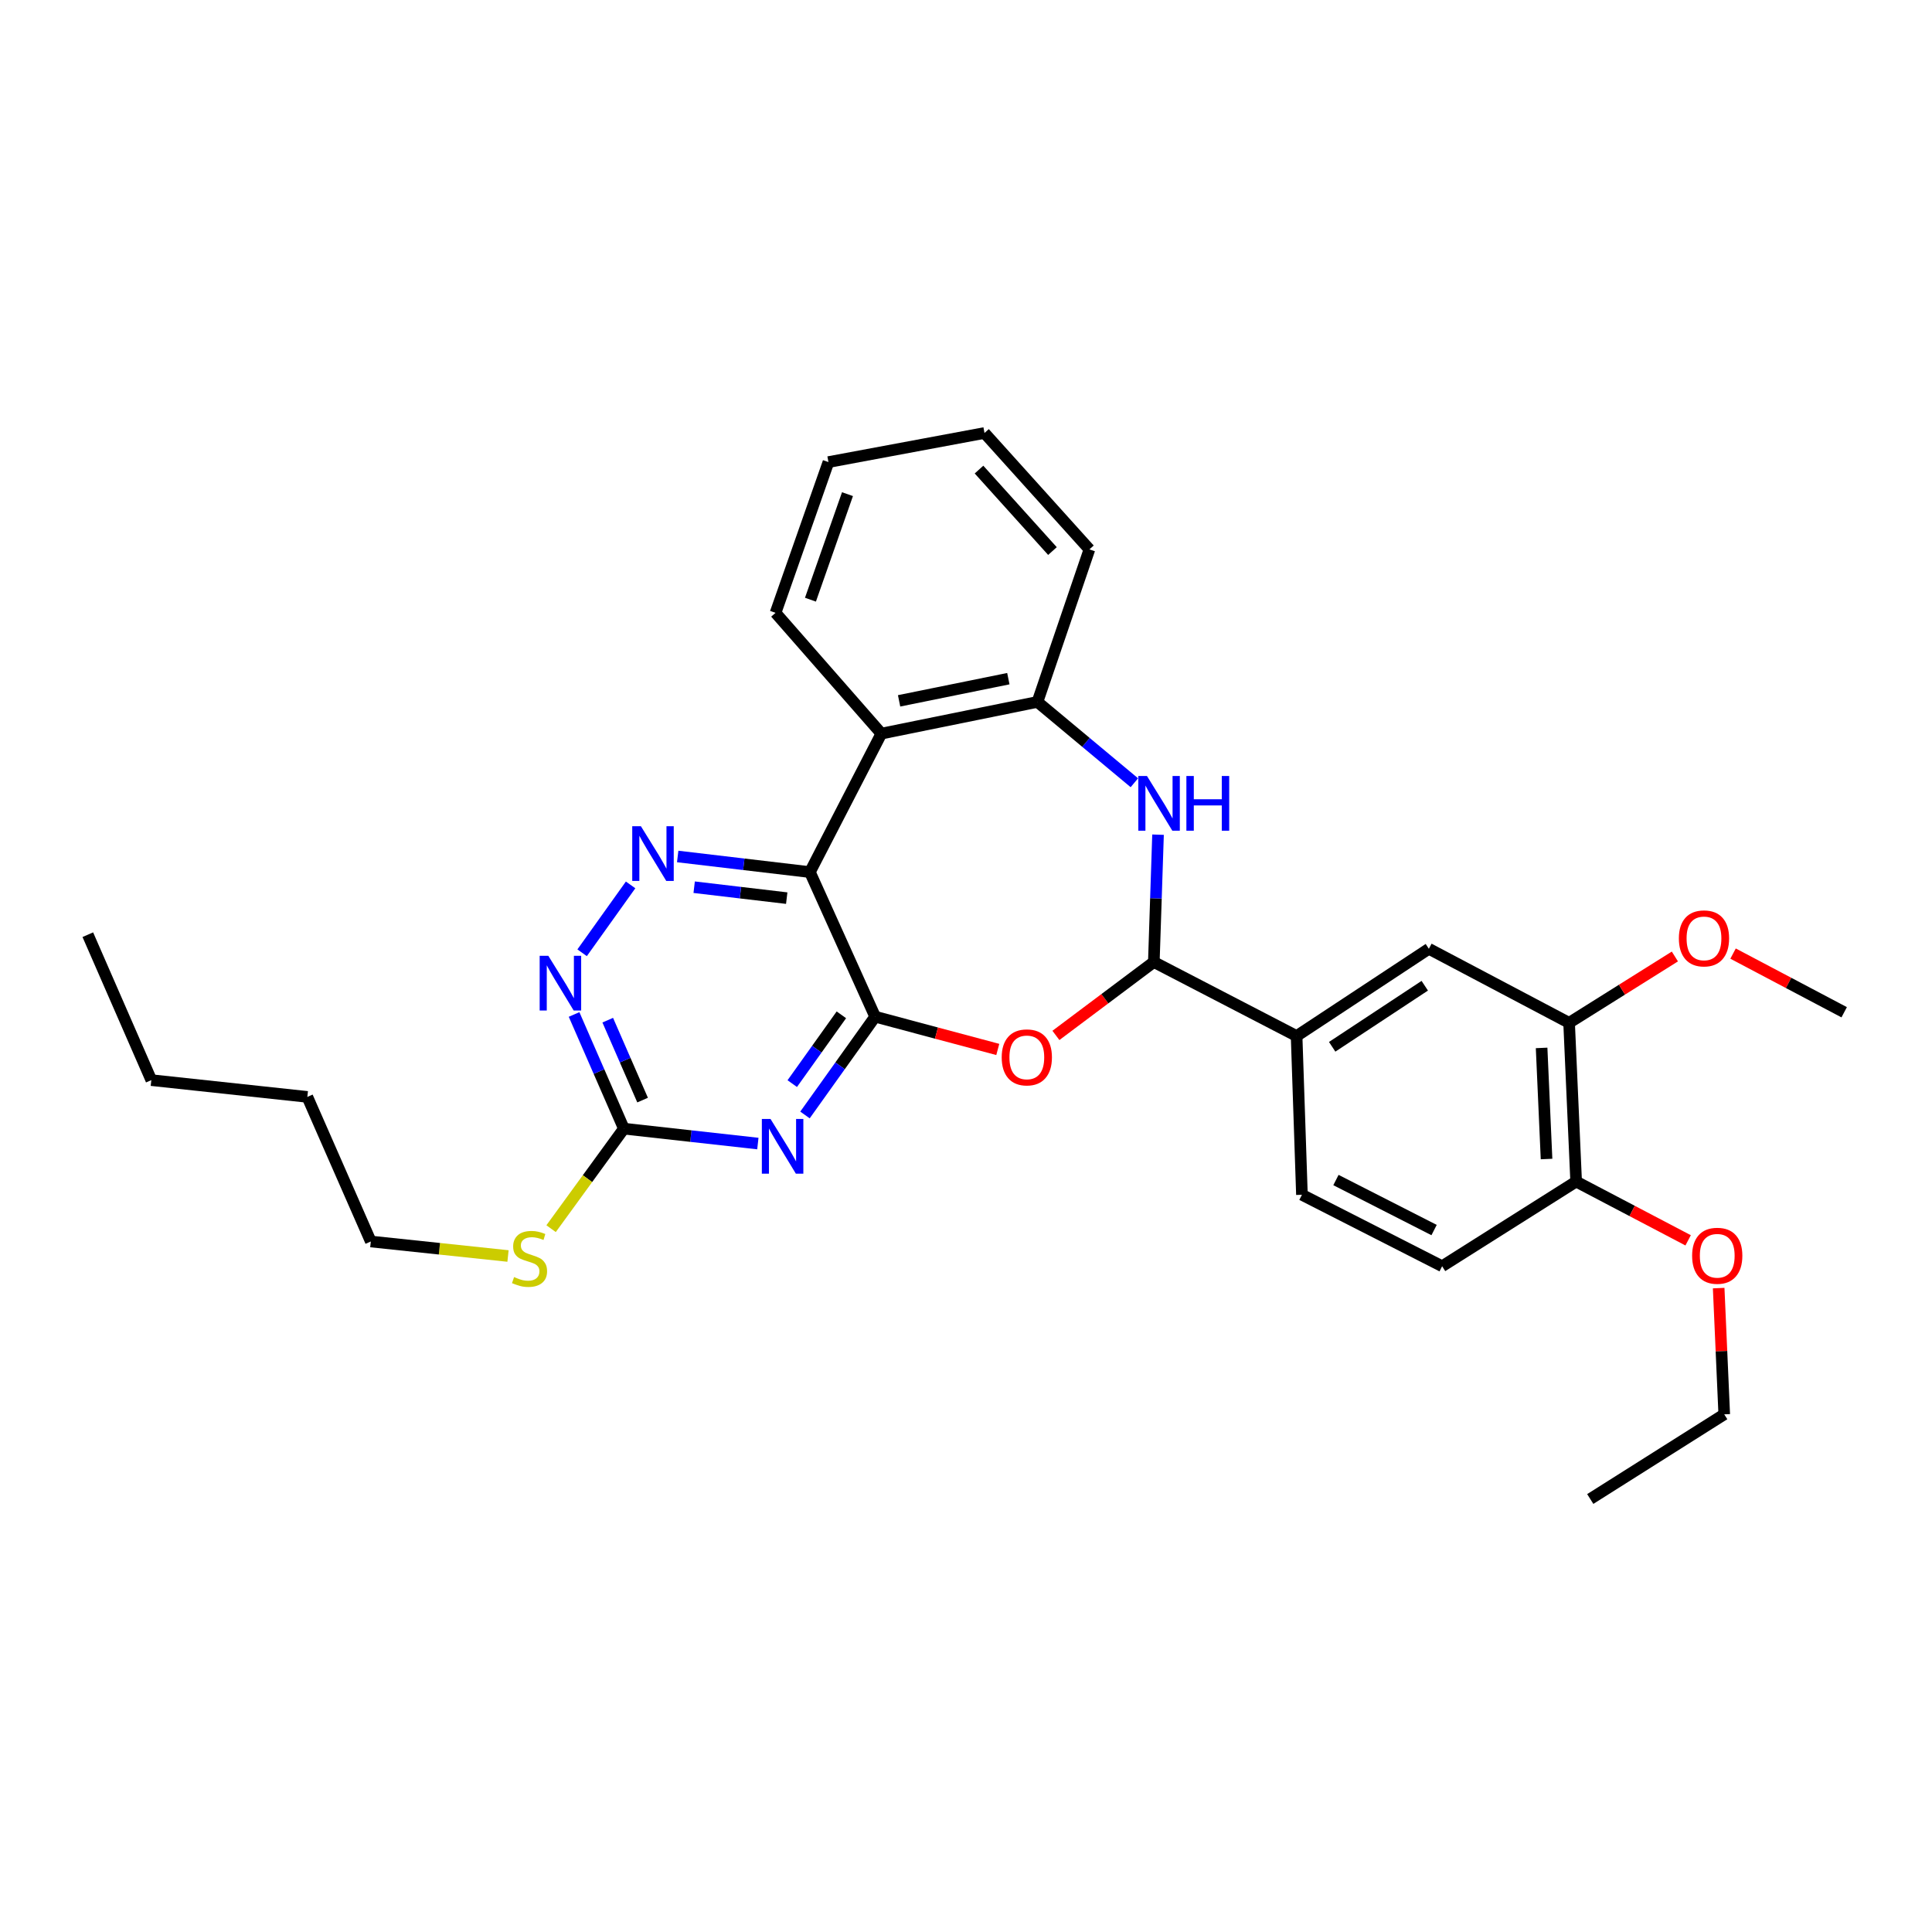 <?xml version='1.0' encoding='iso-8859-1'?>
<svg version='1.1' baseProfile='full'
              xmlns='http://www.w3.org/2000/svg'
                      xmlns:rdkit='http://www.rdkit.org/xml'
                      xmlns:xlink='http://www.w3.org/1999/xlink'
                  xml:space='preserve'
width='1000px' height='1000px' viewBox='0 0 1000 1000'>
<!-- END OF HEADER -->
<rect style='opacity:1.0;fill:#FFFFFF;stroke:none' width='1000' height='1000' x='0' y='0'> </rect>
<path class='bond-0' d='M 452.98,526.238 L 419.207,451.394' style='fill:none;fill-rule:evenodd;stroke:#000000;stroke-width:6px;stroke-linecap:butt;stroke-linejoin:miter;stroke-opacity:1' />
<path class='bond-1' d='M 452.98,526.238 L 434.818,551.671' style='fill:none;fill-rule:evenodd;stroke:#000000;stroke-width:6px;stroke-linecap:butt;stroke-linejoin:miter;stroke-opacity:1' />
<path class='bond-1' d='M 434.818,551.671 L 416.656,577.104' style='fill:none;fill-rule:evenodd;stroke:#0000FF;stroke-width:6px;stroke-linecap:butt;stroke-linejoin:miter;stroke-opacity:1' />
<path class='bond-1' d='M 435.494,525.272 L 422.781,543.075' style='fill:none;fill-rule:evenodd;stroke:#000000;stroke-width:6px;stroke-linecap:butt;stroke-linejoin:miter;stroke-opacity:1' />
<path class='bond-1' d='M 422.781,543.075 L 410.068,560.878' style='fill:none;fill-rule:evenodd;stroke:#0000FF;stroke-width:6px;stroke-linecap:butt;stroke-linejoin:miter;stroke-opacity:1' />
<path class='bond-2' d='M 452.98,526.238 L 484.715,534.719' style='fill:none;fill-rule:evenodd;stroke:#000000;stroke-width:6px;stroke-linecap:butt;stroke-linejoin:miter;stroke-opacity:1' />
<path class='bond-2' d='M 484.715,534.719 L 516.449,543.2' style='fill:none;fill-rule:evenodd;stroke:#FF0000;stroke-width:6px;stroke-linecap:butt;stroke-linejoin:miter;stroke-opacity:1' />
<path class='bond-4' d='M 419.207,451.394 L 384.988,447.354' style='fill:none;fill-rule:evenodd;stroke:#000000;stroke-width:6px;stroke-linecap:butt;stroke-linejoin:miter;stroke-opacity:1' />
<path class='bond-4' d='M 384.988,447.354 L 350.77,443.314' style='fill:none;fill-rule:evenodd;stroke:#0000FF;stroke-width:6px;stroke-linecap:butt;stroke-linejoin:miter;stroke-opacity:1' />
<path class='bond-4' d='M 407.207,464.871 L 383.254,462.043' style='fill:none;fill-rule:evenodd;stroke:#000000;stroke-width:6px;stroke-linecap:butt;stroke-linejoin:miter;stroke-opacity:1' />
<path class='bond-4' d='M 383.254,462.043 L 359.301,459.215' style='fill:none;fill-rule:evenodd;stroke:#0000FF;stroke-width:6px;stroke-linecap:butt;stroke-linejoin:miter;stroke-opacity:1' />
<path class='bond-6' d='M 419.207,451.394 L 456.193,379.714' style='fill:none;fill-rule:evenodd;stroke:#000000;stroke-width:6px;stroke-linecap:butt;stroke-linejoin:miter;stroke-opacity:1' />
<path class='bond-7' d='M 392.266,591.901 L 357.591,588.044' style='fill:none;fill-rule:evenodd;stroke:#0000FF;stroke-width:6px;stroke-linecap:butt;stroke-linejoin:miter;stroke-opacity:1' />
<path class='bond-7' d='M 357.591,588.044 L 322.915,584.187' style='fill:none;fill-rule:evenodd;stroke:#000000;stroke-width:6px;stroke-linecap:butt;stroke-linejoin:miter;stroke-opacity:1' />
<path class='bond-3' d='M 546.535,535.93 L 571.878,516.93' style='fill:none;fill-rule:evenodd;stroke:#FF0000;stroke-width:6px;stroke-linecap:butt;stroke-linejoin:miter;stroke-opacity:1' />
<path class='bond-3' d='M 571.878,516.93 L 597.22,497.929' style='fill:none;fill-rule:evenodd;stroke:#000000;stroke-width:6px;stroke-linecap:butt;stroke-linejoin:miter;stroke-opacity:1' />
<path class='bond-5' d='M 597.22,497.929 L 598.308,464.978' style='fill:none;fill-rule:evenodd;stroke:#000000;stroke-width:6px;stroke-linecap:butt;stroke-linejoin:miter;stroke-opacity:1' />
<path class='bond-5' d='M 598.308,464.978 L 599.396,432.027' style='fill:none;fill-rule:evenodd;stroke:#0000FF;stroke-width:6px;stroke-linecap:butt;stroke-linejoin:miter;stroke-opacity:1' />
<path class='bond-10' d='M 597.22,497.929 L 671.119,536.247' style='fill:none;fill-rule:evenodd;stroke:#000000;stroke-width:6px;stroke-linecap:butt;stroke-linejoin:miter;stroke-opacity:1' />
<path class='bond-30' d='M 326.398,458.025 L 301.302,493.152' style='fill:none;fill-rule:evenodd;stroke:#0000FF;stroke-width:6px;stroke-linecap:butt;stroke-linejoin:miter;stroke-opacity:1' />
<path class='bond-31' d='M 587.142,405.147 L 562.06,384.229' style='fill:none;fill-rule:evenodd;stroke:#0000FF;stroke-width:6px;stroke-linecap:butt;stroke-linejoin:miter;stroke-opacity:1' />
<path class='bond-31' d='M 562.06,384.229 L 536.978,363.312' style='fill:none;fill-rule:evenodd;stroke:#000000;stroke-width:6px;stroke-linecap:butt;stroke-linejoin:miter;stroke-opacity:1' />
<path class='bond-8' d='M 456.193,379.714 L 536.978,363.312' style='fill:none;fill-rule:evenodd;stroke:#000000;stroke-width:6px;stroke-linecap:butt;stroke-linejoin:miter;stroke-opacity:1' />
<path class='bond-8' d='M 465.368,362.758 L 521.917,351.276' style='fill:none;fill-rule:evenodd;stroke:#000000;stroke-width:6px;stroke-linecap:butt;stroke-linejoin:miter;stroke-opacity:1' />
<path class='bond-18' d='M 456.193,379.714 L 401.424,317.204' style='fill:none;fill-rule:evenodd;stroke:#000000;stroke-width:6px;stroke-linecap:butt;stroke-linejoin:miter;stroke-opacity:1' />
<path class='bond-9' d='M 322.915,584.187 L 310.028,554.638' style='fill:none;fill-rule:evenodd;stroke:#000000;stroke-width:6px;stroke-linecap:butt;stroke-linejoin:miter;stroke-opacity:1' />
<path class='bond-9' d='M 310.028,554.638 L 297.141,525.089' style='fill:none;fill-rule:evenodd;stroke:#0000FF;stroke-width:6px;stroke-linecap:butt;stroke-linejoin:miter;stroke-opacity:1' />
<path class='bond-9' d='M 332.607,569.41 L 323.586,548.725' style='fill:none;fill-rule:evenodd;stroke:#000000;stroke-width:6px;stroke-linecap:butt;stroke-linejoin:miter;stroke-opacity:1' />
<path class='bond-9' d='M 323.586,548.725 L 314.565,528.041' style='fill:none;fill-rule:evenodd;stroke:#0000FF;stroke-width:6px;stroke-linecap:butt;stroke-linejoin:miter;stroke-opacity:1' />
<path class='bond-16' d='M 322.915,584.187 L 304.078,610.071' style='fill:none;fill-rule:evenodd;stroke:#000000;stroke-width:6px;stroke-linecap:butt;stroke-linejoin:miter;stroke-opacity:1' />
<path class='bond-16' d='M 304.078,610.071 L 285.242,635.955' style='fill:none;fill-rule:evenodd;stroke:#CCCC00;stroke-width:6px;stroke-linecap:butt;stroke-linejoin:miter;stroke-opacity:1' />
<path class='bond-20' d='M 536.978,363.312 L 563.882,284.359' style='fill:none;fill-rule:evenodd;stroke:#000000;stroke-width:6px;stroke-linecap:butt;stroke-linejoin:miter;stroke-opacity:1' />
<path class='bond-11' d='M 671.119,536.247 L 739.578,491.092' style='fill:none;fill-rule:evenodd;stroke:#000000;stroke-width:6px;stroke-linecap:butt;stroke-linejoin:miter;stroke-opacity:1' />
<path class='bond-11' d='M 689.532,541.821 L 737.454,510.213' style='fill:none;fill-rule:evenodd;stroke:#000000;stroke-width:6px;stroke-linecap:butt;stroke-linejoin:miter;stroke-opacity:1' />
<path class='bond-14' d='M 671.119,536.247 L 673.88,618.413' style='fill:none;fill-rule:evenodd;stroke:#000000;stroke-width:6px;stroke-linecap:butt;stroke-linejoin:miter;stroke-opacity:1' />
<path class='bond-12' d='M 739.578,491.092 L 812.163,529.418' style='fill:none;fill-rule:evenodd;stroke:#000000;stroke-width:6px;stroke-linecap:butt;stroke-linejoin:miter;stroke-opacity:1' />
<path class='bond-17' d='M 812.163,529.418 L 839.54,512.246' style='fill:none;fill-rule:evenodd;stroke:#000000;stroke-width:6px;stroke-linecap:butt;stroke-linejoin:miter;stroke-opacity:1' />
<path class='bond-17' d='M 839.54,512.246 L 866.917,495.074' style='fill:none;fill-rule:evenodd;stroke:#FF0000;stroke-width:6px;stroke-linecap:butt;stroke-linejoin:miter;stroke-opacity:1' />
<path class='bond-33' d='M 812.163,529.418 L 815.811,611.576' style='fill:none;fill-rule:evenodd;stroke:#000000;stroke-width:6px;stroke-linecap:butt;stroke-linejoin:miter;stroke-opacity:1' />
<path class='bond-33' d='M 797.933,542.398 L 800.487,599.908' style='fill:none;fill-rule:evenodd;stroke:#000000;stroke-width:6px;stroke-linecap:butt;stroke-linejoin:miter;stroke-opacity:1' />
<path class='bond-13' d='M 815.811,611.576 L 746.448,655.399' style='fill:none;fill-rule:evenodd;stroke:#000000;stroke-width:6px;stroke-linecap:butt;stroke-linejoin:miter;stroke-opacity:1' />
<path class='bond-19' d='M 815.811,611.576 L 844.794,626.787' style='fill:none;fill-rule:evenodd;stroke:#000000;stroke-width:6px;stroke-linecap:butt;stroke-linejoin:miter;stroke-opacity:1' />
<path class='bond-19' d='M 844.794,626.787 L 873.777,641.997' style='fill:none;fill-rule:evenodd;stroke:#FF0000;stroke-width:6px;stroke-linecap:butt;stroke-linejoin:miter;stroke-opacity:1' />
<path class='bond-15' d='M 673.88,618.413 L 746.448,655.399' style='fill:none;fill-rule:evenodd;stroke:#000000;stroke-width:6px;stroke-linecap:butt;stroke-linejoin:miter;stroke-opacity:1' />
<path class='bond-15' d='M 691.482,610.782 L 742.28,636.673' style='fill:none;fill-rule:evenodd;stroke:#000000;stroke-width:6px;stroke-linecap:butt;stroke-linejoin:miter;stroke-opacity:1' />
<path class='bond-21' d='M 262.942,650.104 L 227.436,646.35' style='fill:none;fill-rule:evenodd;stroke:#CCCC00;stroke-width:6px;stroke-linecap:butt;stroke-linejoin:miter;stroke-opacity:1' />
<path class='bond-21' d='M 227.436,646.35 L 191.93,642.597' style='fill:none;fill-rule:evenodd;stroke:#000000;stroke-width:6px;stroke-linecap:butt;stroke-linejoin:miter;stroke-opacity:1' />
<path class='bond-23' d='M 897.029,493.575 L 925.787,508.76' style='fill:none;fill-rule:evenodd;stroke:#FF0000;stroke-width:6px;stroke-linecap:butt;stroke-linejoin:miter;stroke-opacity:1' />
<path class='bond-23' d='M 925.787,508.76 L 954.545,523.946' style='fill:none;fill-rule:evenodd;stroke:#000000;stroke-width:6px;stroke-linecap:butt;stroke-linejoin:miter;stroke-opacity:1' />
<path class='bond-26' d='M 401.424,317.204 L 428.804,239.172' style='fill:none;fill-rule:evenodd;stroke:#000000;stroke-width:6px;stroke-linecap:butt;stroke-linejoin:miter;stroke-opacity:1' />
<path class='bond-26' d='M 419.488,310.396 L 438.654,255.774' style='fill:none;fill-rule:evenodd;stroke:#000000;stroke-width:6px;stroke-linecap:butt;stroke-linejoin:miter;stroke-opacity:1' />
<path class='bond-22' d='M 889.581,666.718 L 891.022,699.389' style='fill:none;fill-rule:evenodd;stroke:#FF0000;stroke-width:6px;stroke-linecap:butt;stroke-linejoin:miter;stroke-opacity:1' />
<path class='bond-22' d='M 891.022,699.389 L 892.463,732.059' style='fill:none;fill-rule:evenodd;stroke:#000000;stroke-width:6px;stroke-linecap:butt;stroke-linejoin:miter;stroke-opacity:1' />
<path class='bond-32' d='M 563.882,284.359 L 509.573,224.117' style='fill:none;fill-rule:evenodd;stroke:#000000;stroke-width:6px;stroke-linecap:butt;stroke-linejoin:miter;stroke-opacity:1' />
<path class='bond-32' d='M 544.75,285.227 L 506.734,243.058' style='fill:none;fill-rule:evenodd;stroke:#000000;stroke-width:6px;stroke-linecap:butt;stroke-linejoin:miter;stroke-opacity:1' />
<path class='bond-24' d='M 191.93,642.597 L 159.077,567.752' style='fill:none;fill-rule:evenodd;stroke:#000000;stroke-width:6px;stroke-linecap:butt;stroke-linejoin:miter;stroke-opacity:1' />
<path class='bond-28' d='M 892.463,732.059 L 823.116,775.883' style='fill:none;fill-rule:evenodd;stroke:#000000;stroke-width:6px;stroke-linecap:butt;stroke-linejoin:miter;stroke-opacity:1' />
<path class='bond-25' d='M 159.077,567.752 L 78.324,559.075' style='fill:none;fill-rule:evenodd;stroke:#000000;stroke-width:6px;stroke-linecap:butt;stroke-linejoin:miter;stroke-opacity:1' />
<path class='bond-29' d='M 78.324,559.075 L 45.455,483.795' style='fill:none;fill-rule:evenodd;stroke:#000000;stroke-width:6px;stroke-linecap:butt;stroke-linejoin:miter;stroke-opacity:1' />
<path class='bond-27' d='M 428.804,239.172 L 509.573,224.117' style='fill:none;fill-rule:evenodd;stroke:#000000;stroke-width:6px;stroke-linecap:butt;stroke-linejoin:miter;stroke-opacity:1' />
<path  class='atom-2' d='M 398.813 579.165
L 408.093 594.165
Q 409.013 595.645, 410.493 598.325
Q 411.973 601.005, 412.053 601.165
L 412.053 579.165
L 415.813 579.165
L 415.813 607.485
L 411.933 607.485
L 401.973 591.085
Q 400.813 589.165, 399.573 586.965
Q 398.373 584.765, 398.013 584.085
L 398.013 607.485
L 394.333 607.485
L 394.333 579.165
L 398.813 579.165
' fill='#0000FF'/>
<path  class='atom-3' d='M 518.481 547.297
Q 518.481 540.497, 521.841 536.697
Q 525.201 532.897, 531.481 532.897
Q 537.761 532.897, 541.121 536.697
Q 544.481 540.497, 544.481 547.297
Q 544.481 554.177, 541.081 558.097
Q 537.681 561.977, 531.481 561.977
Q 525.241 561.977, 521.841 558.097
Q 518.481 554.217, 518.481 547.297
M 531.481 558.777
Q 535.801 558.777, 538.121 555.897
Q 540.481 552.977, 540.481 547.297
Q 540.481 541.737, 538.121 538.937
Q 535.801 536.097, 531.481 536.097
Q 527.161 536.097, 524.801 538.897
Q 522.481 541.697, 522.481 547.297
Q 522.481 553.017, 524.801 555.897
Q 527.161 558.777, 531.481 558.777
' fill='#FF0000'/>
<path  class='atom-5' d='M 331.726 427.644
L 341.006 442.644
Q 341.926 444.124, 343.406 446.804
Q 344.886 449.484, 344.966 449.644
L 344.966 427.644
L 348.726 427.644
L 348.726 455.964
L 344.846 455.964
L 334.886 439.564
Q 333.726 437.644, 332.486 435.444
Q 331.286 433.244, 330.926 432.564
L 330.926 455.964
L 327.246 455.964
L 327.246 427.644
L 331.726 427.644
' fill='#0000FF'/>
<path  class='atom-6' d='M 593.672 401.653
L 602.952 416.653
Q 603.872 418.133, 605.352 420.813
Q 606.832 423.493, 606.912 423.653
L 606.912 401.653
L 610.672 401.653
L 610.672 429.973
L 606.792 429.973
L 596.832 413.573
Q 595.672 411.653, 594.432 409.453
Q 593.232 407.253, 592.872 406.573
L 592.872 429.973
L 589.192 429.973
L 589.192 401.653
L 593.672 401.653
' fill='#0000FF'/>
<path  class='atom-6' d='M 614.072 401.653
L 617.912 401.653
L 617.912 413.693
L 632.392 413.693
L 632.392 401.653
L 636.232 401.653
L 636.232 429.973
L 632.392 429.973
L 632.392 416.893
L 617.912 416.893
L 617.912 429.973
L 614.072 429.973
L 614.072 401.653
' fill='#0000FF'/>
<path  class='atom-10' d='M 283.81 494.715
L 293.09 509.715
Q 294.01 511.195, 295.49 513.875
Q 296.97 516.555, 297.05 516.715
L 297.05 494.715
L 300.81 494.715
L 300.81 523.035
L 296.93 523.035
L 286.97 506.635
Q 285.81 504.715, 284.57 502.515
Q 283.37 500.315, 283.01 499.635
L 283.01 523.035
L 279.33 523.035
L 279.33 494.715
L 283.81 494.715
' fill='#0000FF'/>
<path  class='atom-17' d='M 266.087 661.002
Q 266.407 661.122, 267.727 661.682
Q 269.047 662.242, 270.487 662.602
Q 271.967 662.922, 273.407 662.922
Q 276.087 662.922, 277.647 661.642
Q 279.207 660.322, 279.207 658.042
Q 279.207 656.482, 278.407 655.522
Q 277.647 654.562, 276.447 654.042
Q 275.247 653.522, 273.247 652.922
Q 270.727 652.162, 269.207 651.442
Q 267.727 650.722, 266.647 649.202
Q 265.607 647.682, 265.607 645.122
Q 265.607 641.562, 268.007 639.362
Q 270.447 637.162, 275.247 637.162
Q 278.527 637.162, 282.247 638.722
L 281.327 641.802
Q 277.927 640.402, 275.367 640.402
Q 272.607 640.402, 271.087 641.562
Q 269.567 642.682, 269.607 644.642
Q 269.607 646.162, 270.367 647.082
Q 271.167 648.002, 272.287 648.522
Q 273.447 649.042, 275.367 649.642
Q 277.927 650.442, 279.447 651.242
Q 280.967 652.042, 282.047 653.682
Q 283.167 655.282, 283.167 658.042
Q 283.167 661.962, 280.527 664.082
Q 277.927 666.162, 273.567 666.162
Q 271.047 666.162, 269.127 665.602
Q 267.247 665.082, 265.007 664.162
L 266.087 661.002
' fill='#CCCC00'/>
<path  class='atom-18' d='M 868.978 485.708
Q 868.978 478.908, 872.338 475.108
Q 875.698 471.308, 881.978 471.308
Q 888.258 471.308, 891.618 475.108
Q 894.978 478.908, 894.978 485.708
Q 894.978 492.588, 891.578 496.508
Q 888.178 500.388, 881.978 500.388
Q 875.738 500.388, 872.338 496.508
Q 868.978 492.628, 868.978 485.708
M 881.978 497.188
Q 886.298 497.188, 888.618 494.308
Q 890.978 491.388, 890.978 485.708
Q 890.978 480.148, 888.618 477.348
Q 886.298 474.508, 881.978 474.508
Q 877.658 474.508, 875.298 477.308
Q 872.978 480.108, 872.978 485.708
Q 872.978 491.428, 875.298 494.308
Q 877.658 497.188, 881.978 497.188
' fill='#FF0000'/>
<path  class='atom-20' d='M 875.839 649.982
Q 875.839 643.182, 879.199 639.382
Q 882.559 635.582, 888.839 635.582
Q 895.119 635.582, 898.479 639.382
Q 901.839 643.182, 901.839 649.982
Q 901.839 656.862, 898.439 660.782
Q 895.039 664.662, 888.839 664.662
Q 882.599 664.662, 879.199 660.782
Q 875.839 656.902, 875.839 649.982
M 888.839 661.462
Q 893.159 661.462, 895.479 658.582
Q 897.839 655.662, 897.839 649.982
Q 897.839 644.422, 895.479 641.622
Q 893.159 638.782, 888.839 638.782
Q 884.519 638.782, 882.159 641.582
Q 879.839 644.382, 879.839 649.982
Q 879.839 655.702, 882.159 658.582
Q 884.519 661.462, 888.839 661.462
' fill='#FF0000'/>
</svg>
